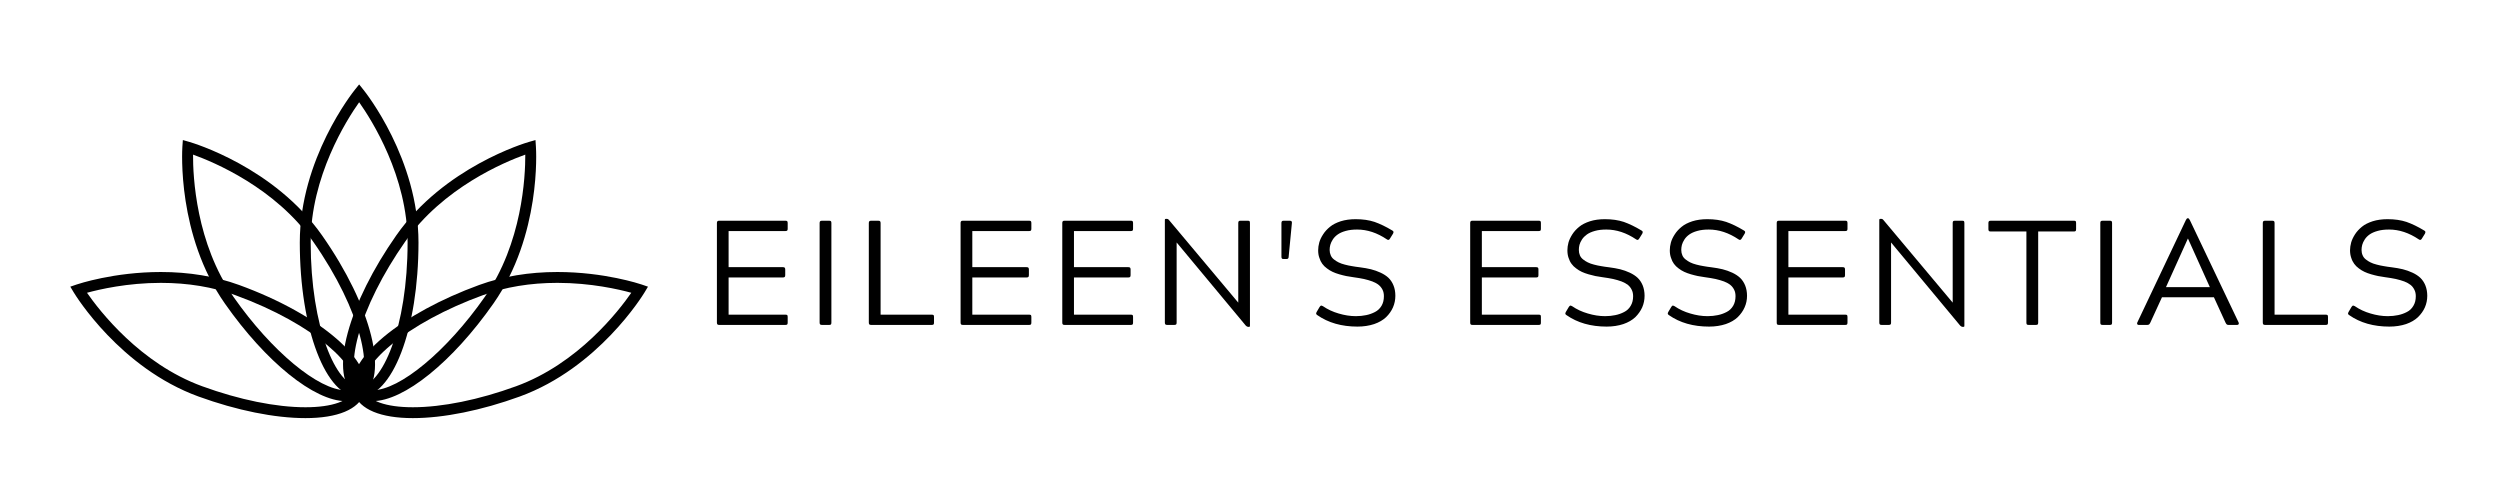 <svg xml:space="preserve" viewBox="0 0 1000 200" height="200px" width="1000px" y="0px" x="0px" xmlns:xlink="http://www.w3.org/1999/xlink" xmlns="http://www.w3.org/2000/svg" id="Layer_1" version="1.1">
<g>
	<g>
		<g>
			<g>
				<path d="M286.976,129.769c-0.142-0.146-0.212-0.374-0.212-0.766V89.249c0-0.37,0.07-0.607,0.212-0.75
					c0.104-0.148,0.352-0.209,0.718-0.209h26.5c0.316,0,0.563,0.061,0.702,0.209c0.123,0.143,0.177,0.379,0.177,0.75v2.214
					c0,0.386-0.054,0.604-0.177,0.752c-0.139,0.152-0.386,0.203-0.702,0.203h-22.755v14.446h21.683c0.37,0,0.617,0.051,0.756,0.203
					c0.139,0.151,0.212,0.379,0.212,0.759v2.208c0,0.379-0.073,0.606-0.212,0.752s-0.386,0.203-0.756,0.203h-21.683v14.877h22.755
					c0.351,0,0.579,0.063,0.702,0.177c0.123,0.151,0.177,0.379,0.177,0.766v2.194c0,0.392-0.054,0.62-0.177,0.766
					c-0.124,0.139-0.351,0.202-0.702,0.202h-26.5C287.327,129.971,287.08,129.907,286.976,129.769z"></path>
				<path d="M328.058,88.5c0.139-0.148,0.386-0.209,0.756-0.209h2.847c0.351,0,0.579,0.061,0.721,0.209
					c0.124,0.143,0.174,0.379,0.174,0.75v39.754c0,0.392-0.051,0.62-0.174,0.766c-0.142,0.139-0.37,0.202-0.721,0.202h-2.847
					c-0.37,0-0.617-0.063-0.756-0.202c-0.142-0.146-0.212-0.374-0.212-0.766V89.249C327.846,88.879,327.916,88.642,328.058,88.5z"></path>
				<path d="M373.429,126.043c0.124,0.151,0.174,0.379,0.174,0.766v2.194c0,0.392-0.05,0.62-0.174,0.766
					c-0.142,0.139-0.386,0.202-0.74,0.202h-24.193c-0.39,0-0.617-0.063-0.756-0.202c-0.142-0.146-0.212-0.374-0.212-0.766V89.249
					c0-0.37,0.07-0.607,0.212-0.75c0.139-0.148,0.367-0.209,0.756-0.209h2.792c0.37,0,0.598,0.061,0.737,0.209
					c0.158,0.143,0.212,0.379,0.212,0.75v36.617h20.452C373.078,125.866,373.306,125.929,373.429,126.043z"></path>
				<path d="M384.447,129.769c-0.158-0.146-0.212-0.374-0.212-0.766V89.249c0-0.37,0.054-0.607,0.212-0.75
					c0.104-0.148,0.351-0.209,0.718-0.209h26.519c0.297,0,0.543,0.061,0.683,0.209c0.123,0.143,0.177,0.379,0.177,0.75v2.214
					c0,0.386-0.054,0.604-0.177,0.752c-0.14,0.152-0.386,0.203-0.683,0.203h-22.759v14.446h21.667c0.37,0,0.617,0.051,0.756,0.203
					c0.139,0.151,0.211,0.379,0.211,0.759v2.208c0,0.379-0.072,0.606-0.211,0.752s-0.386,0.203-0.756,0.203h-21.667v14.877h22.759
					c0.332,0,0.559,0.063,0.683,0.177c0.123,0.151,0.177,0.379,0.177,0.766v2.194c0,0.392-0.054,0.62-0.177,0.766
					c-0.124,0.139-0.351,0.202-0.683,0.202h-26.519C384.798,129.971,384.552,129.907,384.447,129.769z"></path>
				<path d="M425.125,129.769c-0.158-0.146-0.212-0.374-0.212-0.766V89.249c0-0.37,0.054-0.607,0.212-0.75
					c0.104-0.148,0.351-0.209,0.721-0.209h26.515c0.316,0,0.544,0.061,0.687,0.209c0.123,0.143,0.173,0.379,0.173,0.75v2.214
					c0,0.386-0.05,0.604-0.173,0.752c-0.143,0.152-0.371,0.203-0.687,0.203h-22.773v14.446h21.686c0.386,0,0.613,0.051,0.752,0.203
					c0.143,0.151,0.212,0.379,0.212,0.759v2.208c0,0.379-0.069,0.606-0.212,0.752c-0.139,0.146-0.367,0.203-0.752,0.203h-21.686
					v14.877h22.773c0.351,0,0.563,0.063,0.687,0.177c0.123,0.151,0.173,0.379,0.173,0.766v2.194c0,0.392-0.05,0.62-0.173,0.766
					c-0.124,0.139-0.336,0.202-0.687,0.202h-26.515C425.476,129.971,425.229,129.907,425.125,129.769z"></path>
				<path d="M470.46,129.769c-0.158,0.139-0.386,0.202-0.755,0.202h-2.796c-0.386,0-0.613-0.063-0.753-0.202
					c-0.142-0.146-0.212-0.374-0.212-0.766V88.009c0-0.212,0.035-0.326,0.124-0.379c0.051-0.05,0.208-0.085,0.405-0.085h0.316
					c0.297,0,0.56,0.139,0.753,0.402l27.764,33.106V89.249c0-0.37,0.057-0.633,0.215-0.775c0.102-0.123,0.335-0.184,0.722-0.184
					h2.859c0.392,0,0.62,0.061,0.721,0.184c0.107,0.142,0.158,0.405,0.158,0.775v41.013c0,0.203-0.031,0.315-0.088,0.398
					c-0.083,0.063-0.208,0.082-0.367,0.082h-0.297c-0.266,0-0.582-0.165-0.898-0.48l-27.676-33.274v32.015
					C470.654,129.395,470.6,129.623,470.46,129.769z"></path>
				<path d="M512.786,88.5c0.12-0.148,0.354-0.209,0.702-0.209h2.396c0.399,0,0.646,0.095,0.772,0.272
					c0.12,0.167,0.14,0.439,0.089,0.806l-1.304,13.577c-0.075,0.44-0.335,0.658-0.828,0.658h-1.126
					c-0.386,0-0.613-0.055-0.722-0.193c-0.119-0.114-0.188-0.379-0.188-0.766V89.249C512.578,88.879,512.647,88.642,512.786,88.5z"></path>
				<path d="M538.289,92.367c-1.373,0.376-2.423,0.87-3.201,1.423c-0.79,0.554-1.454,1.221-1.947,1.977
					c-0.494,0.781-0.842,1.502-1.019,2.179c-0.178,0.667-0.266,1.36-0.266,2.037c0,0.775,0.157,1.512,0.442,2.144
					c0.26,0.643,0.702,1.195,1.266,1.639c0.563,0.455,1.208,0.859,1.859,1.183c0.689,0.348,1.512,0.639,2.498,0.892
					c1,0.266,1.948,0.469,2.859,0.607c0.898,0.164,1.954,0.329,3.169,0.468c1.651,0.216,3.144,0.469,4.44,0.791
					c1.303,0.322,2.587,0.784,3.871,1.373c1.246,0.581,2.303,1.271,3.144,2.062c0.828,0.81,1.512,1.828,1.985,3.011
					c0.513,1.228,0.753,2.632,0.753,4.162c0,1.632-0.315,3.169-0.948,4.63c-0.633,1.448-1.557,2.745-2.758,3.922
					c-1.228,1.15-2.809,2.087-4.764,2.758c-1.985,0.657-4.219,1.012-6.691,1.012c-6.325,0-11.67-1.53-16.066-4.592
					c-0.277-0.177-0.424-0.354-0.456-0.558c-0.037-0.163,0.052-0.436,0.229-0.752l1.127-1.916c0.208-0.316,0.423-0.525,0.582-0.589
					c0.157-0.025,0.397,0.038,0.79,0.247c1.859,1.277,3.953,2.258,6.274,2.922c2.334,0.696,4.618,1.063,6.907,1.063
					c1.493,0,2.858-0.151,4.111-0.417c1.246-0.253,2.403-0.67,3.511-1.246c1.087-0.55,1.967-1.385,2.624-2.474
					c0.633-1.075,0.949-2.353,0.949-3.833c0-0.961-0.165-1.834-0.544-2.587c-0.374-0.753-0.886-1.397-1.519-1.917
					c-0.632-0.524-1.474-0.986-2.529-1.403c-1.069-0.38-2.176-0.721-3.371-0.987c-1.196-0.259-2.639-0.493-4.288-0.721
					c-1.02-0.146-1.987-0.291-2.829-0.462c-0.847-0.184-1.776-0.405-2.764-0.696c-1.018-0.297-1.897-0.613-2.669-0.979
					c-0.79-0.367-1.543-0.829-2.264-1.379c-0.76-0.545-1.373-1.151-1.867-1.834c-0.493-0.665-0.897-1.48-1.176-2.414
					c-0.336-0.895-0.475-1.913-0.475-3.014c0-0.983,0.139-2.001,0.436-3.083c0.285-1.043,0.811-2.151,1.551-3.286
					c0.721-1.132,1.65-2.125,2.757-3.02c1.075-0.898,2.519-1.626,4.289-2.208c1.778-0.553,3.745-0.832,5.959-0.832
					c2.847,0,5.376,0.367,7.552,1.088c2.182,0.766,4.535,1.888,7.104,3.435c0.316,0.152,0.456,0.352,0.474,0.554
					c0.057,0.231-0.057,0.494-0.195,0.747l-1.139,1.837c-0.336,0.667-0.771,0.816-1.303,0.414c-3.884-2.618-7.837-3.928-11.88-3.928
					C541.154,91.814,539.624,91.988,538.289,92.367z"></path>
				<path d="M588.283,129.769c-0.158-0.146-0.208-0.374-0.208-0.766V89.249c0-0.37,0.05-0.607,0.208-0.75
					c0.108-0.148,0.335-0.209,0.703-0.209h26.515c0.316,0,0.544,0.061,0.702,0.209c0.12,0.143,0.158,0.379,0.158,0.75v2.214
					c0,0.386-0.038,0.604-0.158,0.752c-0.158,0.152-0.386,0.203-0.702,0.203h-22.759v14.446h21.684c0.374,0,0.602,0.051,0.759,0.203
					c0.14,0.151,0.189,0.379,0.189,0.759v2.208c0,0.379-0.05,0.606-0.189,0.752c-0.157,0.146-0.385,0.203-0.759,0.203h-21.684
					v14.877h22.759c0.348,0,0.582,0.063,0.702,0.177c0.12,0.151,0.158,0.379,0.158,0.766v2.194c0,0.392-0.038,0.62-0.158,0.766
					c-0.12,0.139-0.354,0.202-0.702,0.202h-26.515C588.618,129.971,588.392,129.907,588.283,129.769z"></path>
				<path d="M637.955,92.367c-1.372,0.376-2.409,0.87-3.2,1.423c-0.771,0.554-1.442,1.221-1.948,1.977
					c-0.493,0.781-0.848,1.502-1.019,2.179c-0.177,0.667-0.246,1.36-0.246,2.037c0,0.775,0.14,1.512,0.417,2.144
					c0.266,0.643,0.709,1.195,1.283,1.639c0.563,0.455,1.196,0.859,1.867,1.183c0.664,0.348,1.512,0.639,2.492,0.892
					c1.005,0.266,1.954,0.469,2.847,0.607c0.917,0.164,1.954,0.329,3.181,0.468c1.651,0.216,3.132,0.469,4.447,0.791
					c1.303,0.322,2.586,0.784,3.864,1.373c1.233,0.581,2.29,1.271,3.131,2.062c0.842,0.81,1.512,1.828,2.005,3.011
					c0.487,1.228,0.753,2.632,0.753,4.162c0,1.632-0.315,3.169-0.949,4.63c-0.651,1.448-1.581,2.745-2.757,3.922
					c-1.234,1.15-2.827,2.087-4.781,2.758c-1.969,0.657-4.22,1.012-6.681,1.012c-6.345,0-11.683-1.53-16.072-4.592
					c-0.285-0.177-0.442-0.354-0.456-0.558c-0.037-0.163,0.052-0.436,0.229-0.752l1.139-1.916c0.216-0.316,0.404-0.525,0.582-0.589
					c0.139-0.025,0.404,0.038,0.771,0.247c1.86,1.277,3.954,2.258,6.287,2.922c2.322,0.696,4.605,1.063,6.909,1.063
					c1.491,0,2.846-0.151,4.092-0.417c1.252-0.253,2.428-0.67,3.516-1.246c1.107-0.55,1.986-1.385,2.619-2.474
					c0.652-1.075,0.968-2.353,0.968-3.833c0-0.961-0.177-1.834-0.563-2.587c-0.366-0.753-0.86-1.397-1.493-1.917
					c-0.651-0.524-1.492-0.986-2.549-1.403c-1.068-0.38-2.163-0.721-3.358-0.987c-1.195-0.259-2.65-0.493-4.302-0.721
					c-1.018-0.146-1.986-0.291-2.834-0.462c-0.822-0.184-1.751-0.405-2.738-0.696c-1.019-0.297-1.897-0.613-2.688-0.979
					c-0.772-0.367-1.55-0.829-2.252-1.379c-0.766-0.545-1.366-1.151-1.859-1.834c-0.507-0.665-0.892-1.48-1.196-2.414
					c-0.316-0.895-0.456-1.913-0.456-3.014c0-0.983,0.14-2.001,0.425-3.083c0.297-1.043,0.821-2.151,1.543-3.286
					c0.722-1.132,1.651-2.125,2.759-3.02c1.075-0.898,2.529-1.626,4.307-2.208c1.753-0.553,3.738-0.832,5.951-0.832
					c2.834,0,5.384,0.367,7.56,1.088c2.163,0.766,4.517,1.888,7.084,3.435c0.316,0.152,0.455,0.352,0.493,0.554
					c0.031,0.231-0.057,0.494-0.196,0.747l-1.145,1.837c-0.347,0.667-0.79,0.816-1.296,0.414c-3.903-2.618-7.856-3.928-11.897-3.928
					C640.834,91.814,639.29,91.988,637.955,92.367z"></path>
				<path d="M678.937,92.367c-1.372,0.376-2.41,0.87-3.2,1.423c-0.791,0.554-1.462,1.221-1.948,1.977
					c-0.494,0.781-0.849,1.502-1.024,2.179c-0.171,0.667-0.26,1.36-0.26,2.037c0,0.775,0.158,1.512,0.436,2.144
					c0.267,0.643,0.703,1.195,1.285,1.639c0.563,0.455,1.194,0.859,1.846,1.183c0.684,0.348,1.525,0.639,2.492,0.892
					c1.006,0.266,1.968,0.469,2.866,0.607c0.898,0.164,1.947,0.329,3.162,0.468c1.651,0.216,3.145,0.469,4.447,0.791
					c1.296,0.322,2.6,0.784,3.884,1.373c1.228,0.581,2.283,1.271,3.125,2.062c0.847,0.81,1.511,1.828,2.004,3.011
					c0.493,1.228,0.76,2.632,0.76,4.162c0,1.632-0.316,3.169-0.968,4.63c-0.633,1.448-1.568,2.745-2.758,3.922
					c-1.215,1.15-2.814,2.087-4.763,2.758c-1.987,0.657-4.219,1.012-6.68,1.012c-6.345,0-11.701-1.53-16.079-4.592
					c-0.278-0.177-0.423-0.354-0.455-0.558c-0.038-0.163,0.051-0.436,0.228-0.752l1.145-1.916c0.19-0.316,0.398-0.525,0.558-0.589
					c0.158-0.025,0.423,0.038,0.79,0.247c1.865,1.277,3.96,2.258,6.294,2.922c2.321,0.696,4.604,1.063,6.907,1.063
					c1.492,0,2.846-0.151,4.092-0.417c1.266-0.253,2.41-0.67,3.518-1.246c1.106-0.55,1.967-1.385,2.618-2.474
					c0.632-1.075,0.949-2.353,0.949-3.833c0-0.961-0.158-1.834-0.545-2.587c-0.373-0.753-0.866-1.397-1.511-1.917
					c-0.633-0.524-1.48-0.986-2.53-1.403c-1.075-0.38-2.182-0.721-3.378-0.987c-1.177-0.259-2.639-0.493-4.288-0.721
					c-1.019-0.146-1.986-0.291-2.828-0.462c-0.822-0.184-1.771-0.405-2.758-0.696c-0.999-0.297-1.878-0.613-2.669-0.979
					c-0.791-0.367-1.55-0.829-2.271-1.379c-0.753-0.545-1.366-1.151-1.86-1.834c-0.493-0.665-0.897-1.48-1.176-2.414
					c-0.336-0.895-0.475-1.913-0.475-3.014c0-0.983,0.139-2.001,0.437-3.083c0.284-1.043,0.81-2.151,1.55-3.286
					c0.722-1.132,1.65-2.125,2.758-3.02c1.068-0.898,2.512-1.626,4.288-2.208c1.771-0.553,3.758-0.832,5.952-0.832
					c2.847,0,5.376,0.367,7.559,1.088c2.194,0.766,4.548,1.888,7.097,3.435c0.317,0.152,0.456,0.352,0.493,0.554
					c0.038,0.231-0.05,0.494-0.208,0.747l-1.126,1.837c-0.354,0.667-0.791,0.816-1.303,0.414c-3.896-2.618-7.85-3.928-11.892-3.928
					C681.815,91.814,680.271,91.988,678.937,92.367z"></path>
				<path d="M710.879,129.769c-0.14-0.146-0.189-0.374-0.189-0.766V89.249c0-0.37,0.05-0.607,0.189-0.75
					c0.126-0.148,0.367-0.209,0.739-0.209h26.497c0.335,0,0.563,0.061,0.703,0.209c0.106,0.143,0.176,0.379,0.176,0.75v2.214
					c0,0.386-0.069,0.604-0.176,0.752c-0.141,0.152-0.368,0.203-0.703,0.203h-22.759v14.446h21.69c0.385,0,0.613,0.051,0.752,0.203
					c0.158,0.151,0.209,0.379,0.209,0.759v2.208c0,0.379-0.051,0.606-0.209,0.752c-0.139,0.146-0.367,0.203-0.752,0.203h-21.69
					v14.877h22.759c0.354,0,0.594,0.063,0.703,0.177c0.106,0.151,0.176,0.379,0.176,0.766v2.194c0,0.392-0.069,0.62-0.176,0.766
					c-0.109,0.139-0.35,0.202-0.703,0.202h-26.497C711.246,129.971,711.005,129.907,710.879,129.769z"></path>
				<path d="M756.23,129.769c-0.158,0.139-0.387,0.202-0.771,0.202h-2.776c-0.386,0-0.614-0.063-0.753-0.202
					c-0.146-0.146-0.215-0.374-0.215-0.766V88.009c0-0.212,0.037-0.326,0.126-0.379c0.051-0.05,0.208-0.085,0.417-0.085h0.304
					c0.298,0,0.558,0.139,0.753,0.402l27.762,33.106V89.249c0-0.37,0.058-0.633,0.196-0.775c0.12-0.123,0.354-0.184,0.721-0.184
					h2.878c0.393,0,0.62,0.061,0.722,0.184c0.106,0.142,0.158,0.405,0.158,0.775v41.013c0,0.203-0.032,0.315-0.083,0.398
					c-0.088,0.063-0.196,0.082-0.373,0.082h-0.297c-0.267,0-0.582-0.165-0.911-0.48l-27.661-33.274v32.015
					C756.426,129.395,756.389,129.623,756.23,129.769z"></path>
				<path d="M830.28,88.474c0.107,0.142,0.157,0.405,0.157,0.775v2.388c0,0.379-0.05,0.616-0.176,0.755
					c-0.141,0.149-0.367,0.203-0.722,0.203h-14.264v36.408c0,0.392-0.076,0.62-0.178,0.766c-0.139,0.139-0.386,0.202-0.739,0.202
					h-2.865c-0.387,0-0.651-0.063-0.753-0.202c-0.126-0.146-0.177-0.374-0.177-0.766V92.595h-14.232
					c-0.385,0-0.651-0.054-0.759-0.203c-0.158-0.139-0.208-0.376-0.208-0.755v-2.388c0-0.37,0.05-0.607,0.208-0.75
					c0.146-0.148,0.374-0.209,0.759-0.209h33.208C829.912,88.291,830.172,88.351,830.28,88.474z"></path>
				<path d="M840.312,88.5c0.146-0.148,0.386-0.209,0.759-0.209h2.847c0.348,0,0.595,0.061,0.739,0.209
					c0.121,0.143,0.171,0.379,0.171,0.75v39.754c0,0.392-0.05,0.62-0.171,0.766c-0.145,0.139-0.392,0.202-0.739,0.202h-2.847
					c-0.373,0-0.613-0.063-0.759-0.202c-0.139-0.146-0.189-0.374-0.189-0.766V89.249C840.122,88.879,840.173,88.642,840.312,88.5z"></path>
				<path d="M895.454,129.68c-0.119,0.196-0.315,0.291-0.612,0.291h-3.467c-0.278,0-0.506-0.063-0.665-0.202
					c-0.176-0.146-0.334-0.374-0.523-0.766l-4.624-10.107H864.79l-4.636,10.107c-0.178,0.392-0.354,0.62-0.513,0.766
					c-0.177,0.139-0.417,0.202-0.753,0.202h-3.446c-0.261,0-0.438-0.095-0.525-0.291c-0.127-0.208-0.127-0.411,0-0.677l19.38-40.871
					c0.039-0.035,0.051-0.098,0.089-0.148l0.089-0.123c0.019-0.035,0.019-0.089,0.05-0.124c0.038-0.019,0.038-0.07,0.057-0.107
					l0.083-0.085c0.038-0.028,0.038-0.063,0.075-0.089l0.069-0.063c0.051-0.025,0.07-0.025,0.102-0.06l0.069-0.025h0.09h0.176
					c0.216,0,0.476,0.272,0.74,0.825l19.469,40.871C895.563,129.269,895.563,129.509,895.454,129.68z M866.391,114.859h17.552
					l-8.747-19.418h-0.051L866.391,114.859z"></path>
				<path d="M931.021,126.043c0.12,0.151,0.177,0.379,0.177,0.766v2.194c0,0.392-0.057,0.62-0.177,0.766
					c-0.158,0.139-0.374,0.202-0.74,0.202h-24.194c-0.385,0-0.62-0.063-0.759-0.202c-0.139-0.146-0.208-0.374-0.208-0.766V89.249
					c0-0.37,0.069-0.607,0.208-0.75c0.139-0.148,0.374-0.209,0.759-0.209h2.79c0.373,0,0.601,0.061,0.759,0.209
					c0.139,0.143,0.189,0.379,0.189,0.75v36.617h20.456C930.667,125.866,930.896,125.929,931.021,126.043z"></path>
				<path d="M951.054,92.367c-1.373,0.376-2.429,0.87-3.22,1.423c-0.772,0.554-1.455,1.221-1.93,1.977
					c-0.493,0.781-0.847,1.502-1.018,2.179c-0.178,0.667-0.266,1.36-0.266,2.037c0,0.775,0.139,1.512,0.437,2.144
					c0.265,0.643,0.688,1.195,1.265,1.639c0.563,0.455,1.195,0.859,1.866,1.183c0.67,0.348,1.511,0.639,2.511,0.892
					c0.987,0.266,1.936,0.469,2.846,0.607c0.898,0.164,1.937,0.329,3.163,0.468c1.65,0.216,3.15,0.469,4.446,0.791
					c1.303,0.322,2.581,0.784,3.864,1.373c1.253,0.581,2.284,1.271,3.132,2.062c0.842,0.81,1.512,1.828,1.998,3.011
					c0.494,1.228,0.76,2.632,0.76,4.162c0,1.632-0.316,3.169-0.949,4.63c-0.633,1.448-1.581,2.745-2.776,3.922
					c-1.215,1.15-2.808,2.087-4.744,2.758c-1.985,0.657-4.219,1.012-6.698,1.012c-6.325,0-11.683-1.53-16.06-4.592
					c-0.298-0.177-0.437-0.354-0.475-0.558c-0.013-0.163,0.069-0.436,0.247-0.752l1.125-1.916c0.196-0.316,0.405-0.525,0.582-0.589
					c0.159-0.025,0.405,0.038,0.791,0.247c1.86,1.277,3.953,2.258,6.274,2.922c2.316,0.696,4.618,1.063,6.901,1.063
					c1.492,0,2.865-0.151,4.111-0.417c1.252-0.253,2.409-0.67,3.517-1.246c1.106-0.55,1.967-1.385,2.601-2.474
					c0.651-1.075,0.967-2.353,0.967-3.833c0-0.961-0.177-1.834-0.563-2.587c-0.367-0.753-0.86-1.397-1.493-1.917
					c-0.651-0.524-1.492-0.986-2.53-1.403c-1.075-0.38-2.183-0.721-3.378-0.987c-1.188-0.259-2.631-0.493-4.301-0.721
					c-1.019-0.146-1.968-0.291-2.814-0.462c-0.841-0.184-1.771-0.405-2.758-0.696c-1.018-0.297-1.897-0.613-2.67-0.979
					c-0.79-0.367-1.549-0.829-2.271-1.379c-0.752-0.545-1.366-1.151-1.859-1.834c-0.493-0.665-0.911-1.48-1.196-2.414
					c-0.314-0.895-0.474-1.913-0.474-3.014c0-0.983,0.159-2.001,0.443-3.083c0.297-1.043,0.822-2.151,1.543-3.286
					c0.722-1.132,1.67-2.125,2.758-3.02c1.075-0.898,2.529-1.626,4.308-2.208c1.771-0.553,3.744-0.832,5.958-0.832
					c2.847,0,5.376,0.367,7.553,1.088c2.182,0.766,4.535,1.888,7.084,3.435c0.336,0.152,0.475,0.352,0.486,0.554
					c0.039,0.231-0.049,0.494-0.189,0.747l-1.145,1.837c-0.329,0.667-0.771,0.816-1.297,0.414
					c-3.902-2.618-7.855-3.928-11.878-3.928C953.918,91.814,952.369,91.988,951.054,92.367z"></path>
			</g>
		</g>
		<g>
			<path d="M143.66,158.902c-13.302,0-23.742-27.205-23.742-61.915c0-33.388,21.158-59.992,22.053-61.114l1.689-2.101l1.686,2.101
				c0.914,1.122,22.052,27.726,22.052,61.114C167.397,131.697,156.961,158.902,143.66,158.902z M143.66,40.899
				c-5.01,7.072-19.384,29.678-19.384,56.089c0,33.925,10.209,57.569,19.384,57.569c9.171,0,19.38-23.644,19.38-57.569
				C163.04,70.577,148.666,47.971,143.66,40.899z"></path>
			<path d="M149.036,160.451c-2.549,0-4.782-0.65-6.625-1.935c-5.519-3.864-6.695-12.903-3.302-25.439
				c3.197-11.816,10.085-25.631,19.38-38.891c19.137-27.351,51.731-37.034,53.103-37.42l2.6-0.746l0.177,2.678
				c0.104,1.442,2.141,35.364-16.992,62.702C181.016,144.76,161.582,160.451,149.036,160.451z M210.115,61.845
				c-8.172,2.925-32.929,13.194-48.059,34.827c-9.014,12.875-15.674,26.208-18.751,37.55c-2.846,10.475-2.249,18.032,1.601,20.728
				c1.106,0.766,2.495,1.15,4.13,1.15c10.861,0,29.678-15.636,44.773-37.191C208.974,97.25,210.15,70.508,210.115,61.845z"></path>
			<path d="M165.13,167.245c-12.862,0-21.228-3.479-23.511-9.785c-2.303-6.325,1.916-14.402,11.878-22.714
				c9.403-7.844,22.967-15.212,38.186-20.76c9.469-3.44,19.997-5.186,31.275-5.186c18.821,0,33.09,4.801,33.688,4.996l2.546,0.873
				l-1.388,2.315c-0.737,1.221-18.521,30.196-49.887,41.619C192.597,164.171,177.414,167.245,165.13,167.245z M222.958,113.146
				c-10.769,0-20.804,1.651-29.782,4.921c-14.779,5.383-27.869,12.48-36.901,20.02c-8.33,6.951-12.179,13.473-10.579,17.888
				c1.601,4.396,8.682,6.927,19.435,6.927c11.774,0,26.446-2.979,41.294-8.395c24.864-9.038,41.171-30.285,46.092-37.395
				C247.56,115.745,236.368,113.146,222.958,113.146z"></path>
			<path d="M138.28,160.451L138.28,160.451c-12.562,0-31.98-15.691-48.341-39.051C70.805,94.063,72.861,60.141,72.95,58.698
				l0.193-2.678l2.583,0.746c1.386,0.386,33.967,10.07,53.12,37.42c19.908,28.428,26.955,56.69,16.06,64.331
				C143.062,159.801,140.829,160.451,138.28,160.451z M77.219,61.845c-0.054,8.663,1.142,35.443,16.287,57.063
				c15.095,21.543,33.917,37.191,44.773,37.191c1.635,0,3.042-0.385,4.13-1.15c7.521-5.263,2.318-30.488-17.132-58.277
				C110.129,75.039,85.373,64.771,77.219,61.845z"></path>
			<path d="M122.185,167.245L122.185,167.245c-12.283,0-27.464-3.074-42.787-8.641c-31.367-11.423-49.15-40.398-49.887-41.619
				l-1.389-2.315l2.549-0.873c0.595-0.195,14.865-4.996,33.685-4.996c11.281,0,21.806,1.745,31.278,5.186
				c32.628,11.873,54.612,30.981,50.061,43.474C143.413,163.766,135.066,167.245,122.185,167.245z M34.799,117.111
				c4.937,7.109,21.262,28.362,46.092,37.395c14.848,5.415,29.52,8.395,41.294,8.395l0,0c10.753,0,17.837-2.531,19.435-6.927
				c3.127-8.608-15.585-26.294-47.48-37.907c-8.979-3.27-19.01-4.921-29.782-4.921C50.967,113.146,39.755,115.745,34.799,117.111z"></path>
		</g>
	</g>
</g>
</svg>
